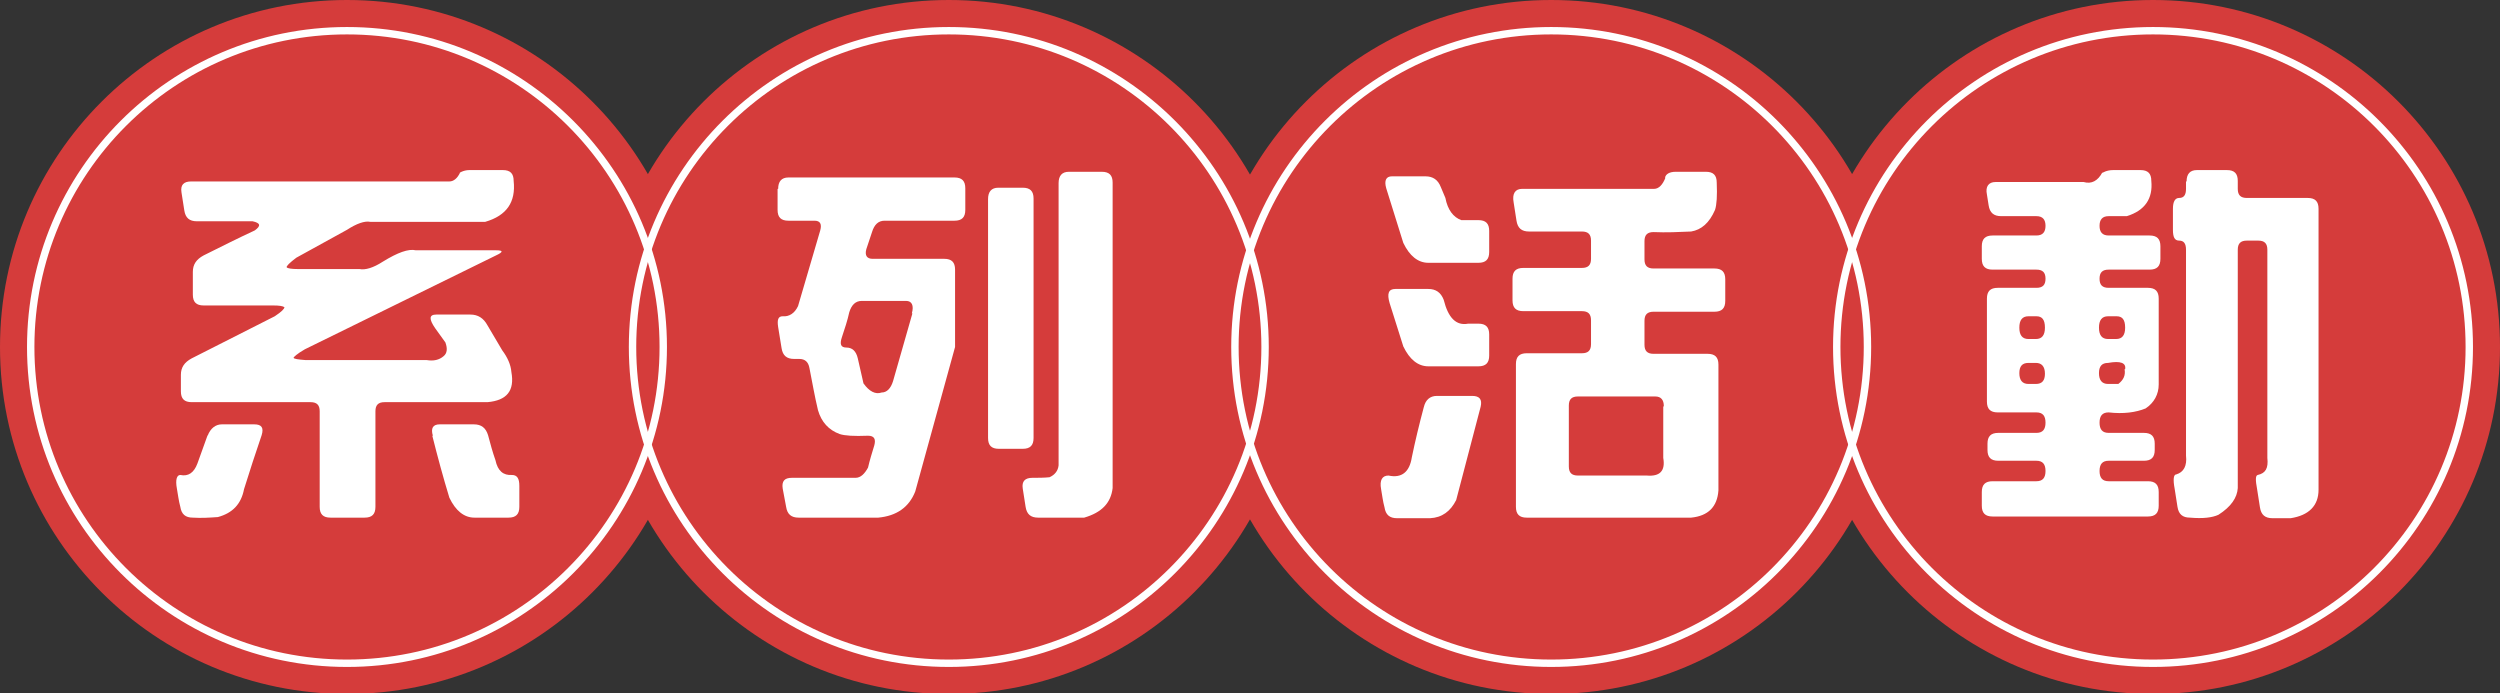 <?xml version="1.0" encoding="UTF-8"?><svg id="_文字" xmlns="http://www.w3.org/2000/svg" viewBox="0 0 43.95 12.19"><rect x="0" y="0" width="43.95" height="12.19" fill="#333333" stroke="none"/><circle cx="6.1" cy="6.1" r="6.1" fill="#d53c3b"/><path d="M3.65,7.66c.05-.13.14-.2.25-.2h.57c.13,0,.17.06.13.19-.11.32-.21.63-.31.95-.05.26-.2.42-.46.49-.14.01-.29.02-.44.01-.13,0-.2-.06-.22-.19-.03-.11-.04-.21-.06-.32-.03-.16,0-.24.06-.24.14.03.24-.04.3-.2l.18-.5ZM8.06,3.05s.08-.06.19-.06h.59c.13,0,.19.06.19.19.04.37-.12.61-.5.72h-2.02c-.1-.02-.24.03-.41.14l-.89.49c-.12.09-.18.15-.17.17.02.02.09.03.2.03h1.08c.1.02.24-.02.41-.13.26-.16.45-.23.58-.2h1.41c.13,0,.13.03,0,.09l-3.36,1.65c-.14.08-.2.14-.2.15.01.02.08.03.21.04h2.13c.12.02.22,0,.3-.07.06-.05.07-.13.03-.24l-.18-.25c-.11-.16-.11-.24.02-.24h.6c.13,0,.23.06.3.19l.26.44c.09.12.15.25.16.38.06.33-.08.5-.42.53h-1.81c-.11,0-.16.05-.16.16v1.68c0,.13-.06.19-.19.19h-.6c-.13,0-.19-.06-.19-.19v-1.68c0-.11-.05-.16-.16-.16h-2.09c-.13,0-.19-.06-.19-.19v-.29c0-.13.06-.22.19-.29l1.46-.74c.12-.08.17-.13.17-.16-.03-.02-.09-.03-.2-.03h-1.22c-.13,0-.19-.06-.19-.19v-.4c0-.13.06-.22.19-.29.3-.15.6-.3.9-.44.11-.08.1-.13-.04-.16h-.98c-.13,0-.2-.06-.22-.19l-.05-.32c-.02-.13.04-.19.17-.19h4.54c.07,0,.14-.05.19-.16ZM7.61,7.66c-.04-.13,0-.2.12-.2h.6c.13,0,.21.06.25.19.04.15.08.3.13.44.04.19.14.27.29.26.09,0,.13.06.13.19v.37c0,.13-.06.19-.19.19h-.6c-.18,0-.33-.12-.44-.35-.11-.36-.21-.73-.3-1.09Z" fill="#fff"/><circle cx="16.68" cy="6.1" r="6.1" fill="#d53c3b"/><circle cx="27.27" cy="6.1" r="6.1" fill="#d53c3b"/><path d="M25.03,7.16c.03-.13.11-.2.23-.2h.62c.13,0,.18.06.15.19l-.43,1.64c-.1.2-.25.31-.46.32h-.58c-.13,0-.2-.06-.22-.19-.03-.11-.04-.21-.06-.32-.03-.16.02-.24.13-.24.23.05.37-.06.41-.32.06-.29.13-.58.21-.88ZM24.37,3.31c-.04-.14,0-.21.1-.21h.59c.13,0,.22.06.27.19l.08.19c.04.21.14.34.28.39h.3c.13,0,.19.06.19.19v.37c0,.13-.06.19-.19.19h-.88c-.18,0-.33-.12-.44-.35l-.3-.96ZM24.43,5.33c-.05-.17-.02-.25.1-.25h.58c.13,0,.22.06.27.19.08.32.22.46.43.42h.18c.13,0,.19.06.19.19v.37c0,.13-.06.19-.19.19h-.88c-.18,0-.33-.12-.44-.35l-.24-.76ZM29.27,3.13c.01-.07.08-.11.19-.11h.53c.13,0,.19.06.19.19.01.23,0,.39-.03.48-.1.23-.24.35-.42.38-.22.01-.44.02-.66.01-.11,0-.16.05-.16.16v.32c0,.11.05.16.16.16h1.07c.13,0,.19.06.19.19v.38c0,.13-.06.19-.19.19h-1.07c-.11,0-.16.05-.16.16v.42c0,.11.05.16.16.16h.95c.13,0,.19.06.19.19v2.21c-.02.29-.18.45-.48.48h-2.89c-.13,0-.19-.06-.19-.19v-2.51c0-.13.06-.19.19-.19h.97c.11,0,.16-.05.16-.16v-.42c0-.11-.05-.16-.16-.16h-1.03c-.13,0-.19-.06-.19-.19v-.38c0-.13.06-.19.19-.19h1.03c.11,0,.16-.05.16-.16v-.32c0-.11-.05-.16-.16-.16h-.93c-.13,0-.2-.06-.22-.19l-.05-.32c-.03-.16.03-.24.15-.24h2.32c.08,0,.15-.07.2-.2ZM29.25,7.14c0-.11-.05-.17-.15-.17h-1.36c-.11,0-.16.05-.16.16v1.07c0,.11.05.16.16.16h1.21c.23.02.33-.08.29-.31v-.9Z" fill="#fff"/><circle cx="37.85" cy="6.1" r="6.1" fill="#d53c3b"/><path d="M36.96,3.04s.07-.05.19-.05h.48c.13,0,.19.06.19.19.03.31-.11.52-.43.62h-.32c-.11,0-.16.06-.16.17s.05.17.16.17h.72c.13,0,.19.06.19.19v.22c0,.13-.06.19-.19.19h-.72c-.11,0-.16.05-.16.16s.05.16.16.16h.69c.13,0,.19.06.19.19v1.51c0,.17-.08.32-.23.42-.17.07-.39.1-.65.07-.11,0-.16.06-.16.18s.05.18.16.18h.62c.13,0,.19.06.19.19v.11c0,.13-.06.19-.19.19h-.62c-.11,0-.16.06-.16.18s.05.18.16.18h.69c.13,0,.19.06.19.19v.24c0,.13-.06.19-.19.19h-2.73c-.13,0-.19-.06-.19-.19v-.24c0-.13.06-.19.19-.19h.77c.11,0,.16-.06.16-.18s-.05-.18-.16-.18h-.67c-.13,0-.19-.06-.19-.19v-.11c0-.13.06-.19.19-.19h.67c.11,0,.16-.06.16-.18s-.05-.18-.16-.18h-.68c-.13,0-.19-.06-.19-.19v-1.81c0-.13.06-.19.19-.19h.68c.11,0,.16-.05.16-.16s-.05-.16-.16-.16h-.77c-.13,0-.19-.06-.19-.19v-.22c0-.13.06-.19.19-.19h.77c.11,0,.16-.06.16-.17s-.05-.17-.16-.17h-.62c-.13,0-.2-.06-.22-.19l-.03-.19c-.03-.14.03-.22.15-.22h1.55c.14.04.25-.02.33-.17ZM35.95,5.76c0-.14-.05-.2-.15-.2h-.14c-.11,0-.16.07-.16.2s.05.2.16.2h.13c.11,0,.16-.07.16-.2ZM35.95,6.57c0-.13-.06-.19-.16-.19h-.13c-.11,0-.16.06-.16.18s.05.19.16.19h.13c.11,0,.16-.06.16-.18ZM37.36,5.76c0-.14-.05-.2-.15-.2h-.15c-.11,0-.16.07-.16.2s.05.2.16.2h.14c.11,0,.16-.07.16-.2ZM37.36,6.49c.02-.11-.08-.15-.3-.11-.11,0-.16.06-.16.18s.05.19.16.19h.18c.09-.07.13-.15.11-.26ZM38.44,3.19c0-.13.06-.2.18-.2h.53c.13,0,.19.06.19.19v.14c0,.11.05.16.16.16h1.07c.13,0,.19.06.19.19v4.94c0,.28-.17.45-.49.5h-.32c-.13,0-.2-.06-.22-.19l-.05-.32c-.03-.16-.03-.24.01-.25.14-.03.19-.12.17-.3v-3.66c0-.11-.05-.16-.16-.16h-.2c-.11,0-.16.05-.16.16v4.19c-.01.17-.12.33-.34.47-.11.05-.27.07-.5.05-.13,0-.2-.06-.22-.19l-.05-.32c-.03-.16-.02-.25.03-.25.13-.04.19-.15.17-.33v-3.62c0-.11-.04-.16-.12-.16-.08,0-.11-.06-.11-.19v-.37c0-.13.04-.19.11-.19.08,0,.12-.05.12-.16v-.13Z" fill="#fff"/><circle cx="6.1" cy="6.1" r="5.56" fill="none" stroke="#fff" stroke-miterlimit="10" stroke-width=".13"/><circle cx="16.68" cy="6.1" r="5.56" fill="none" stroke="#fff" stroke-miterlimit="10" stroke-width=".13"/><circle cx="27.27" cy="6.1" r="5.56" fill="none" stroke="#fff" stroke-miterlimit="10" stroke-width=".13"/><circle cx="37.85" cy="6.1" r="5.56" fill="none" stroke="#fff" stroke-miterlimit="10" stroke-width=".13"/><path d="M13.68,3.32c0-.13.06-.2.18-.2h2.92c.13,0,.19.06.19.19v.38c0,.13-.06.19-.19.19h-1.23c-.11,0-.18.07-.22.2l-.1.3c-.03.11.01.17.11.17h1.26c.13,0,.19.06.19.19v1.36l-.7,2.54c-.11.28-.33.43-.65.46h-1.4c-.13,0-.2-.06-.22-.19l-.06-.32c-.02-.13.03-.19.16-.19h1.12c.09,0,.16-.07.22-.18.03-.13.07-.26.11-.39.03-.11,0-.17-.11-.17-.25.01-.41,0-.5-.03-.19-.07-.32-.21-.38-.42-.06-.25-.1-.49-.15-.74-.02-.11-.08-.16-.18-.16h-.09c-.13,0-.2-.06-.22-.19l-.06-.37c-.02-.13,0-.19.08-.19.11.01.21-.05.27-.18l.39-1.33c.03-.11,0-.17-.1-.17h-.46c-.13,0-.19-.06-.19-.19v-.37ZM16.03,5.51c.04-.14,0-.22-.1-.22h-.78c-.11,0-.18.07-.22.2-.03.14-.08.29-.13.44-.04.12-.02.18.08.18.1,0,.17.06.2.19l.1.44c.1.14.21.2.32.16.09,0,.16-.07.2-.2l.34-1.19ZM17.37,3.5c0-.13.06-.2.18-.2h.43c.13,0,.19.06.19.19v4.21c0,.13-.06.19-.19.19h-.42c-.13,0-.19-.06-.19-.19V3.5ZM18.61,3.22c0-.13.06-.2.18-.2h.58c.13,0,.19.06.19.19v5.37c-.03.26-.19.43-.5.52h-.81c-.13,0-.2-.06-.22-.19l-.05-.32c-.02-.13.04-.19.17-.19.1,0,.2,0,.3-.01.09-.04.15-.11.16-.21V3.22Z" fill="#fff"/></svg>